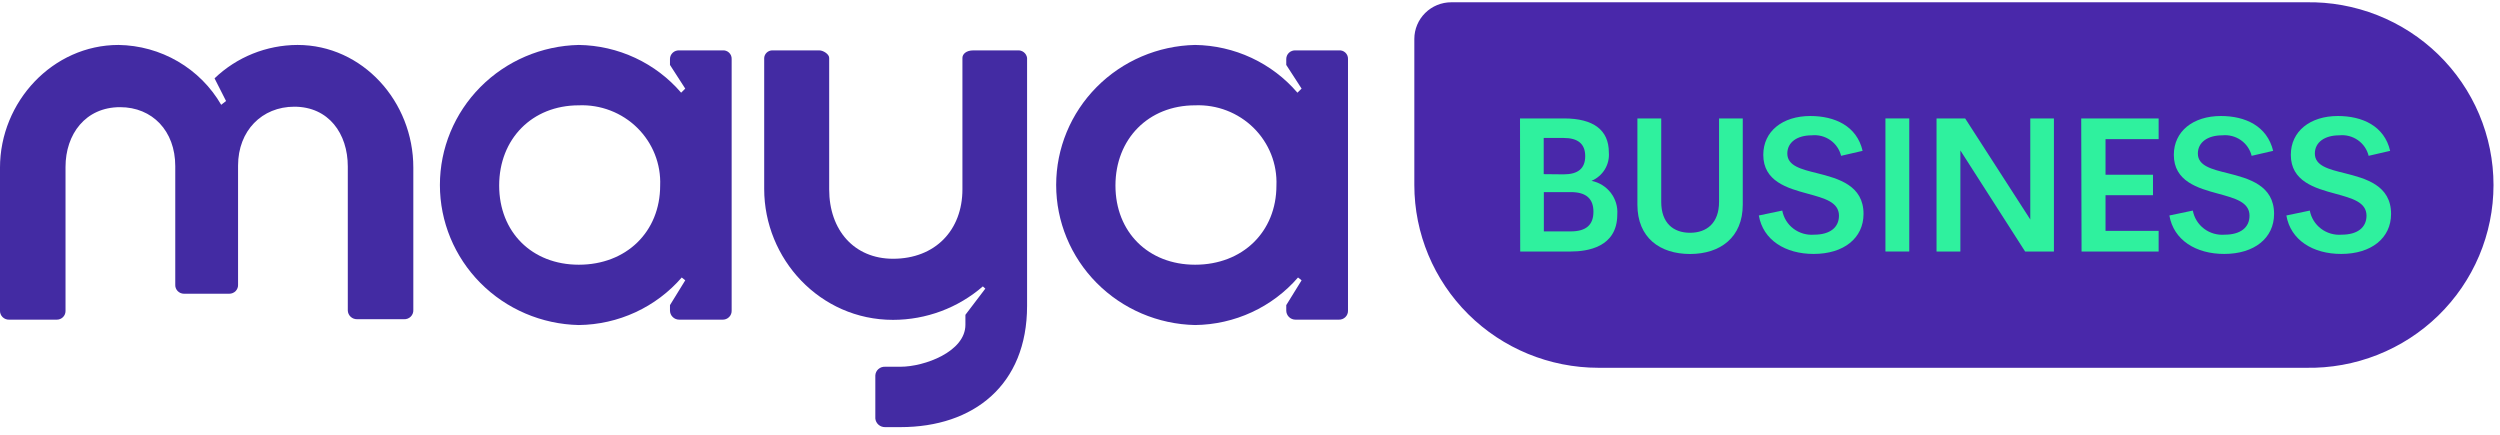 <svg viewBox="0 0 201 35" fill="none" xmlns="http://www.w3.org/2000/svg">
<g clip-path="url(#clip0_4801_878)">
<path d="M185.396 0.183H116.682C115.895 0.183 115.14 0.493 114.584 1.045C114.027 1.597 113.713 2.346 113.712 3.127V14.874C113.713 18.771 115.273 22.508 118.049 25.264C120.824 28.019 124.588 29.568 128.513 29.57H185.396C187.363 29.607 189.318 29.254 191.146 28.532C192.974 27.81 194.639 26.734 196.043 25.366C197.447 23.998 198.562 22.366 199.324 20.564C200.085 18.763 200.478 16.83 200.478 14.877C200.478 12.923 200.085 10.989 199.324 9.188C198.562 7.387 197.447 5.755 196.043 4.387C194.639 3.019 192.974 1.943 191.146 1.221C189.318 0.499 187.363 0.146 185.396 0.183V0.183Z" fill="#4928AA"></path>
<path d="M122.209 9.522H125.748C128.112 9.522 129.351 10.454 129.351 12.249C129.392 12.727 129.28 13.205 129.03 13.617C128.78 14.028 128.405 14.351 127.958 14.54C128.579 14.665 129.132 15.009 129.513 15.509C129.895 16.008 130.078 16.628 130.029 17.251C130.029 19.884 127.616 20.221 126.292 20.221H122.225L122.209 9.522ZM125.716 14.018C126.874 14.018 127.451 13.544 127.451 12.554C127.451 11.565 126.863 11.091 125.716 11.091H124.114V14.002L125.716 14.018ZM126.287 18.604C127.525 18.604 128.112 18.078 128.112 17.025C128.112 15.972 127.525 15.445 126.287 15.445H124.125V18.604H126.287Z" fill="#2FF19E"></path>
<path d="M131.647 16.456V9.522H133.563V16.23C133.563 17.936 134.54 18.715 135.88 18.715C137.219 18.715 138.212 17.936 138.212 16.23V9.522H140.118V16.456C140.118 19.089 138.308 20.421 135.88 20.421C133.451 20.421 131.647 19.11 131.647 16.456Z" fill="#2FF19E"></path>
<path d="M141.41 17.325L143.294 16.93C143.401 17.51 143.723 18.03 144.198 18.389C144.673 18.747 145.266 18.918 145.862 18.868C147.127 18.868 147.853 18.288 147.853 17.341C147.853 16.245 146.679 15.94 145.333 15.572C143.7 15.129 141.768 14.582 141.768 12.449C141.768 10.559 143.31 9.327 145.552 9.327C147.501 9.327 149.289 10.117 149.753 12.128L148.024 12.528C147.9 12.017 147.591 11.568 147.156 11.265C146.721 10.961 146.189 10.825 145.659 10.88C144.485 10.88 143.7 11.443 143.7 12.344C143.7 13.334 144.81 13.607 146.091 13.923C147.794 14.35 149.828 14.898 149.828 17.198C149.828 19.152 148.227 20.416 145.825 20.416C143.545 20.421 141.752 19.305 141.41 17.325Z" fill="#2FF19E"></path>
<path d="M151.589 9.522H153.505V20.221H151.589V9.522Z" fill="#2FF19E"></path>
<path d="M155.698 9.522H157.999L163.235 17.646V9.522H165.135V20.221H162.819L157.614 12.096V20.221H155.698V9.522Z" fill="#2FF19E"></path>
<path d="M167.33 9.522H173.554V11.185H169.284V14.05H173.1V15.693H169.284V18.562H173.554V20.221H167.357L167.33 9.522Z" fill="#2FF19E"></path>
<path d="M174.418 17.325L176.303 16.93C176.409 17.51 176.732 18.03 177.206 18.389C177.681 18.747 178.274 18.918 178.87 18.868C180.135 18.868 180.861 18.288 180.861 17.341C180.861 16.245 179.687 15.94 178.342 15.572C176.708 15.129 174.776 14.582 174.776 12.449C174.776 10.559 176.319 9.327 178.561 9.327C180.509 9.327 182.27 10.117 182.761 12.128L181.032 12.528C180.907 12.018 180.598 11.569 180.163 11.266C179.729 10.963 179.197 10.826 178.667 10.88C177.493 10.88 176.708 11.443 176.708 12.344C176.708 13.334 177.819 13.607 179.1 13.923C180.802 14.35 182.836 14.898 182.836 17.198C182.836 19.152 181.235 20.416 178.833 20.416C176.554 20.421 174.76 19.305 174.418 17.325Z" fill="#2FF19E"></path>
<path d="M183.824 17.325L185.709 16.93C185.815 17.51 186.138 18.03 186.613 18.389C187.087 18.747 187.681 18.918 188.276 18.868C189.541 18.868 190.267 18.288 190.267 17.341C190.267 16.245 189.093 15.94 187.753 15.572C186.114 15.129 184.182 14.582 184.182 12.449C184.182 10.559 185.725 9.327 187.967 9.327C189.915 9.327 191.703 10.117 192.167 12.128L190.438 12.528C190.314 12.017 190.006 11.568 189.57 11.265C189.135 10.961 188.603 10.825 188.073 10.88C186.899 10.88 186.114 11.443 186.114 12.344C186.114 13.334 187.225 13.607 188.506 13.923C190.208 14.35 192.242 14.898 192.242 17.198C192.242 19.152 190.641 20.416 188.239 20.416C185.96 20.421 184.166 19.305 183.824 17.325Z" fill="#2FF19E"></path>
<path d="M23.922 3.614C21.429 3.621 19.037 4.584 17.25 6.299L18.174 8.121L17.784 8.426C16.951 6.985 15.751 5.783 14.303 4.939C12.855 4.095 11.209 3.638 9.527 3.614C4.259 3.614 -0.001 8.163 -0.001 13.491V24.964C-0.005 25.062 0.011 25.16 0.047 25.251C0.083 25.343 0.138 25.426 0.208 25.495C0.279 25.564 0.363 25.619 0.455 25.654C0.548 25.689 0.647 25.705 0.747 25.701H4.563C4.656 25.702 4.748 25.684 4.834 25.649C4.919 25.615 4.997 25.564 5.063 25.499C5.128 25.434 5.18 25.357 5.215 25.273C5.251 25.188 5.268 25.097 5.268 25.006V13.423C5.268 10.79 6.869 8.616 9.655 8.616C12.244 8.616 14.091 10.522 14.091 13.354V22.879C14.085 22.973 14.098 23.068 14.131 23.157C14.163 23.245 14.214 23.327 14.279 23.396C14.345 23.465 14.424 23.52 14.512 23.558C14.599 23.596 14.694 23.615 14.79 23.616H18.435C18.532 23.616 18.627 23.597 18.715 23.559C18.804 23.522 18.883 23.467 18.949 23.398C19.015 23.329 19.066 23.247 19.099 23.158C19.132 23.069 19.146 22.974 19.14 22.879V13.317C19.14 10.501 21.067 8.579 23.661 8.579C26.426 8.579 27.963 10.743 27.963 13.386V24.969C27.97 25.158 28.051 25.336 28.19 25.466C28.329 25.596 28.514 25.667 28.705 25.664H32.484C32.583 25.669 32.682 25.653 32.775 25.617C32.868 25.582 32.952 25.527 33.022 25.458C33.093 25.389 33.147 25.306 33.183 25.214C33.219 25.123 33.236 25.025 33.231 24.927V13.475C33.236 8.163 29.148 3.614 23.922 3.614Z" fill="#432BA3"></path>
<path d="M58.078 4.051H54.614C54.518 4.045 54.422 4.059 54.332 4.091C54.242 4.123 54.16 4.172 54.09 4.237C54.02 4.301 53.964 4.379 53.925 4.466C53.887 4.553 53.867 4.646 53.866 4.74V5.22L55.094 7.125L54.763 7.452C53.749 6.27 52.491 5.316 51.072 4.654C49.653 3.992 48.107 3.637 46.538 3.614C43.553 3.677 40.713 4.892 38.625 6.996C36.537 9.101 35.368 11.928 35.368 14.873C35.368 17.818 36.537 20.645 38.625 22.75C40.713 24.855 43.553 26.069 46.538 26.133C48.114 26.114 49.667 25.763 51.094 25.104C52.52 24.445 53.788 23.492 54.811 22.31L55.094 22.537L53.866 24.532V24.964C53.866 25.061 53.885 25.157 53.922 25.247C53.959 25.336 54.014 25.418 54.084 25.486C54.153 25.555 54.236 25.609 54.327 25.646C54.418 25.683 54.515 25.701 54.614 25.701H58.078C58.177 25.705 58.276 25.689 58.369 25.654C58.462 25.618 58.546 25.564 58.616 25.495C58.687 25.426 58.742 25.343 58.777 25.251C58.813 25.16 58.83 25.062 58.825 24.964V4.74C58.829 4.645 58.811 4.549 58.774 4.461C58.737 4.373 58.682 4.293 58.611 4.228C58.54 4.162 58.456 4.113 58.364 4.082C58.272 4.052 58.174 4.041 58.078 4.051V4.051ZM46.538 21.283C42.759 21.283 40.133 18.651 40.133 14.918C40.133 11.185 42.764 8.468 46.538 8.468C47.406 8.433 48.272 8.576 49.081 8.888C49.891 9.2 50.626 9.674 51.24 10.28C51.855 10.886 52.335 11.611 52.651 12.409C52.967 13.207 53.112 14.062 53.077 14.918C53.077 18.64 50.354 21.283 46.538 21.283Z" fill="#432BA3"></path>
<path d="M107.632 4.051H104.162C104.067 4.045 103.971 4.059 103.881 4.091C103.791 4.123 103.708 4.172 103.638 4.237C103.568 4.301 103.512 4.379 103.474 4.466C103.436 4.553 103.416 4.646 103.415 4.74V5.22L104.648 7.125L104.312 7.452C103.299 6.269 102.04 5.314 100.621 4.652C99.203 3.99 97.656 3.636 96.087 3.614C93.102 3.677 90.262 4.892 88.174 6.996C86.086 9.101 84.916 11.928 84.916 14.873C84.916 17.818 86.086 20.645 88.174 22.75C90.262 24.855 93.102 26.069 96.087 26.133C97.662 26.114 99.215 25.763 100.642 25.104C102.069 24.445 103.337 23.492 104.36 22.31L104.648 22.537L103.415 24.532V24.964C103.414 25.061 103.433 25.157 103.471 25.247C103.508 25.336 103.563 25.418 103.632 25.486C103.702 25.555 103.785 25.609 103.876 25.646C103.967 25.683 104.064 25.701 104.162 25.701H107.632C107.731 25.705 107.83 25.689 107.923 25.654C108.016 25.618 108.1 25.564 108.17 25.495C108.241 25.426 108.295 25.343 108.331 25.251C108.367 25.16 108.384 25.062 108.379 24.964V4.74C108.383 4.645 108.365 4.549 108.328 4.461C108.291 4.373 108.236 4.293 108.165 4.228C108.094 4.162 108.01 4.113 107.918 4.082C107.826 4.052 107.728 4.041 107.632 4.051V4.051ZM96.087 21.283C92.313 21.283 89.682 18.651 89.682 14.918C89.682 11.185 92.318 8.468 96.087 8.468C96.955 8.433 97.821 8.576 98.63 8.888C99.439 9.2 100.174 9.674 100.789 10.28C101.403 10.886 101.883 11.611 102.2 12.409C102.516 13.207 102.66 14.062 102.625 14.918C102.625 18.64 99.903 21.283 96.087 21.283Z" fill="#432BA3"></path>
<path d="M81.809 4.051H78.254C77.683 4.051 77.379 4.351 77.379 4.656V15.223C77.379 18.514 75.185 20.804 71.801 20.804C68.684 20.804 66.666 18.514 66.666 15.223V4.656C66.666 4.351 66.186 4.051 65.876 4.051H62.06C61.9 4.06 61.749 4.127 61.635 4.239C61.521 4.35 61.452 4.498 61.441 4.656V15.186C61.441 20.815 65.919 25.717 71.801 25.717C74.459 25.715 77.026 24.758 79.022 23.026L79.22 23.205L77.619 25.311V26.111C77.619 28.275 74.325 29.486 72.398 29.486H71.165C71.067 29.481 70.969 29.494 70.876 29.526C70.783 29.558 70.698 29.608 70.624 29.672C70.551 29.737 70.491 29.815 70.448 29.902C70.406 29.99 70.381 30.084 70.376 30.181V33.646C70.393 33.839 70.485 34.018 70.631 34.147C70.778 34.276 70.969 34.346 71.165 34.341H72.398C78.27 34.341 82.577 30.961 82.577 24.595V4.656C82.553 4.477 82.46 4.314 82.316 4.201C82.173 4.088 81.991 4.034 81.809 4.051V4.051Z" fill="#432BA3"></path>
</g>
<defs>
<clipPath id="clip0_4801_878">
<rect width="200.761" height="34.178" fill="white" transform="translate(0 0.181)"></rect>
</clipPath>
</defs>
</svg>
